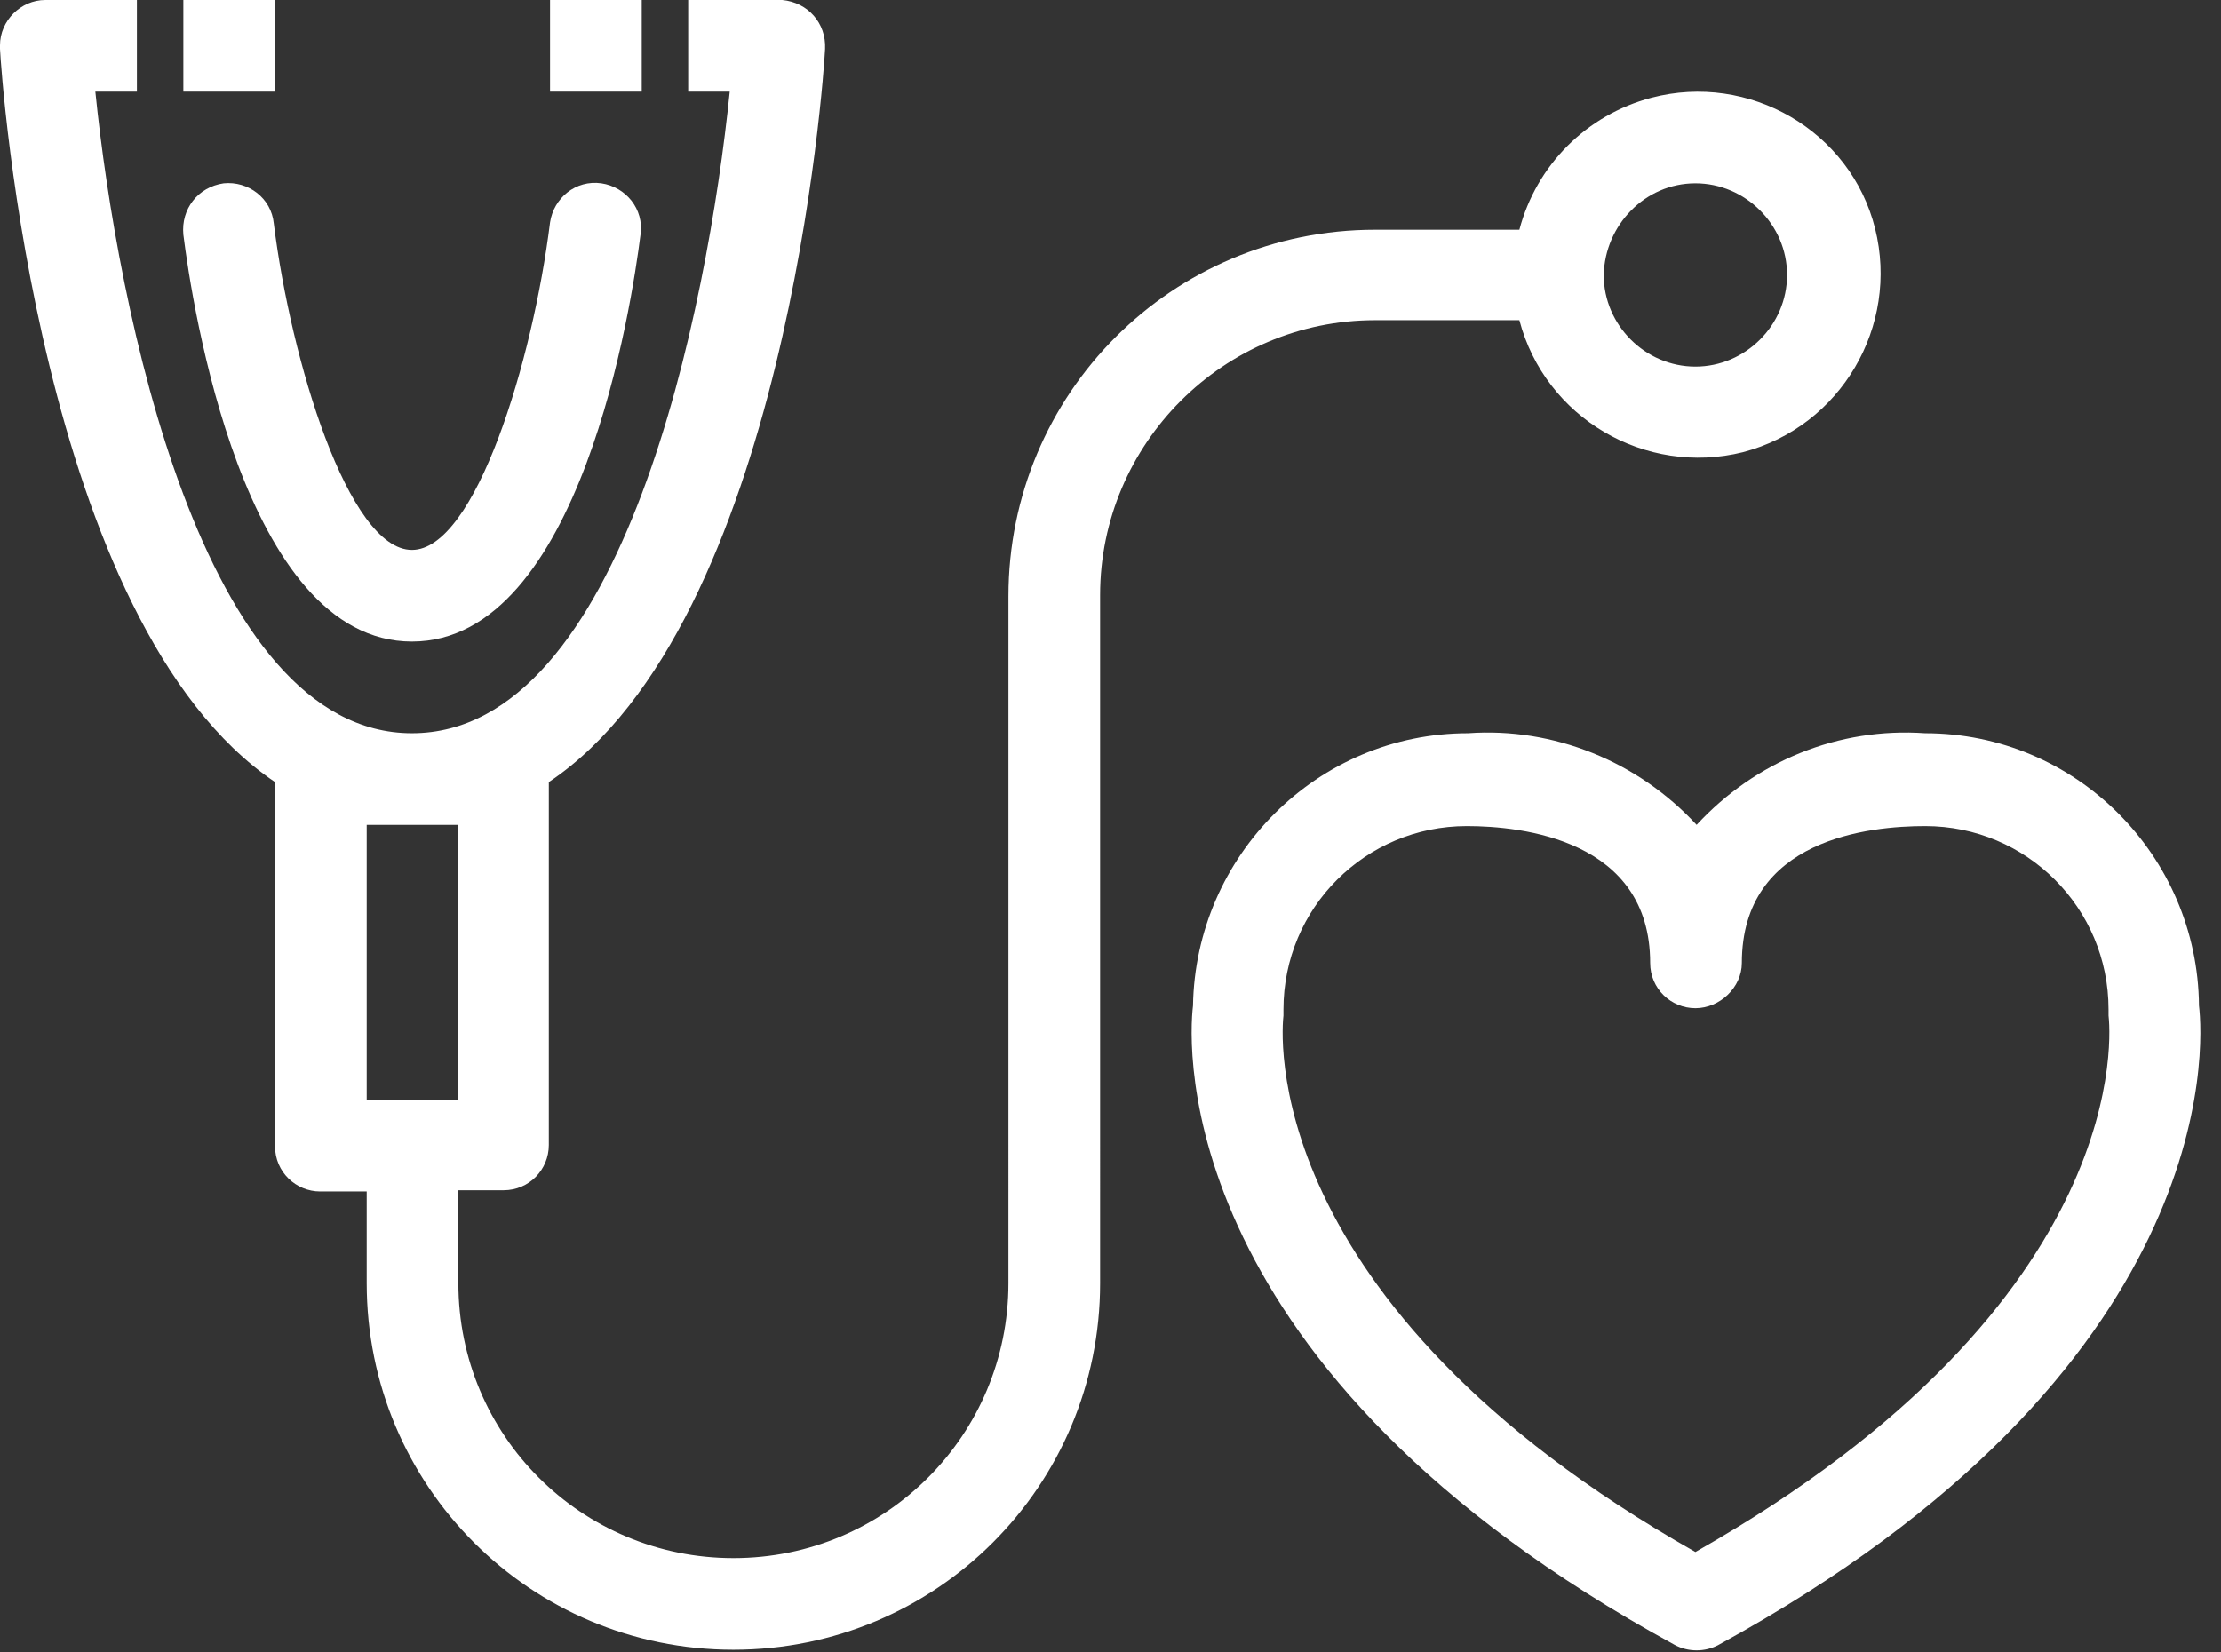 <?xml version="1.0" encoding="UTF-8" standalone="no"?><svg xmlns="http://www.w3.org/2000/svg" xmlns:xlink="http://www.w3.org/1999/xlink" fill="#ffffff" height="135.2" preserveAspectRatio="xMidYMid meet" version="1" viewBox="0.0 0.0 181.7 135.2" width="181.7" zoomAndPan="magnify"><rect x="0.0" y="0.0" width="181.7" height="135.2" fill="#333333" stroke="none"/><g id="change1_1"><path d="M15 0H22.5V7.5H15z" fill="inherit"/><path d="M45 0H52.5V7.5H45z" fill="inherit"/><path d="M124.3,26.2c2.1,8,10.3,12.8,18.3,10.8c8-2.1,12.8-10.3,10.8-18.3S143.1,5.9,135.1,8c-5.3,1.4-9.4,5.5-10.8,10.8h-11.8 c-16.6,0-30,13.4-30,30V105c0,12.4-10,22.5-22.5,22.5c-12.4,0-22.5-10-22.5-22.5c0,0,0,0,0-0.1v-7.5h3.7c2.1,0,3.7-1.7,3.7-3.7 c0,0,0,0,0,0V64C64.3,51,67.4,6.2,67.5,4c0.1-2.1-1.4-3.8-3.5-4c-0.1,0-0.2,0-0.2,0h-7.5v7.5h3.4C57.9,25.2,51,60,33.7,60 C16.5,60,9.6,25.2,7.8,7.5h3.4V0H3.7C1.7,0,0,1.7,0,3.7C0,3.8,0,3.9,0,4C0.1,6.2,3.2,51,22.5,64v29.8c0,2.1,1.7,3.7,3.7,3.7 c0,0,0,0,0,0H30v7.5c0,16.6,13.4,30,30,30s30-13.4,30-30V48.7c0-12.4,10.1-22.5,22.5-22.5H124.3z M138.7,15c4.1,0,7.5,3.4,7.5,7.5 s-3.4,7.5-7.5,7.5s-7.5-3.4-7.5-7.5C131.3,18.4,134.6,15,138.7,15L138.7,15z M37.5,67.5V90H30V67.5H37.5z" fill="inherit"/><path d="M179.9,82.3C179.8,70,169.8,60,157.5,60c-7.1-0.5-13.9,2.3-18.7,7.5c-4.8-5.2-11.7-8-18.7-7.5c-12.3,0-22.3,10-22.5,22.3 c-0.4,3.3-1.8,29.8,39.4,52.3c1.1,0.6,2.5,0.6,3.6,0C181.7,112.1,180.3,85.6,179.9,82.3z M138.7,127c-36.2-20.5-33.8-43-33.7-43.9 c0-0.2,0-0.4,0-0.5c0-8.3,6.7-15,15-15c4.5,0,15,1.1,15,11.2c0,2.1,1.7,3.7,3.7,3.7s3.8-1.7,3.8-3.7c0-10.2,10.5-11.2,15-11.2 c8.3,0,15,6.7,15,15c0,0.2,0,0.3,0,0.5C172.6,84,175,106.4,138.7,127L138.7,127z" fill="inherit"/><path d="M18.3,15c-2.1,0.3-3.5,2.1-3.3,4.2c0.7,5.6,4.9,33.3,18.7,33.3s18-27.7,18.7-33.3c0.3-2.1-1.2-3.9-3.2-4.2 c-2.1-0.3-3.9,1.2-4.2,3.2c0,0,0,0,0,0C43.6,29.5,38.9,45,33.7,45s-9.9-15.5-11.3-26.7C22.2,16.2,20.3,14.8,18.3,15z" fill="inherit"/></g></svg>